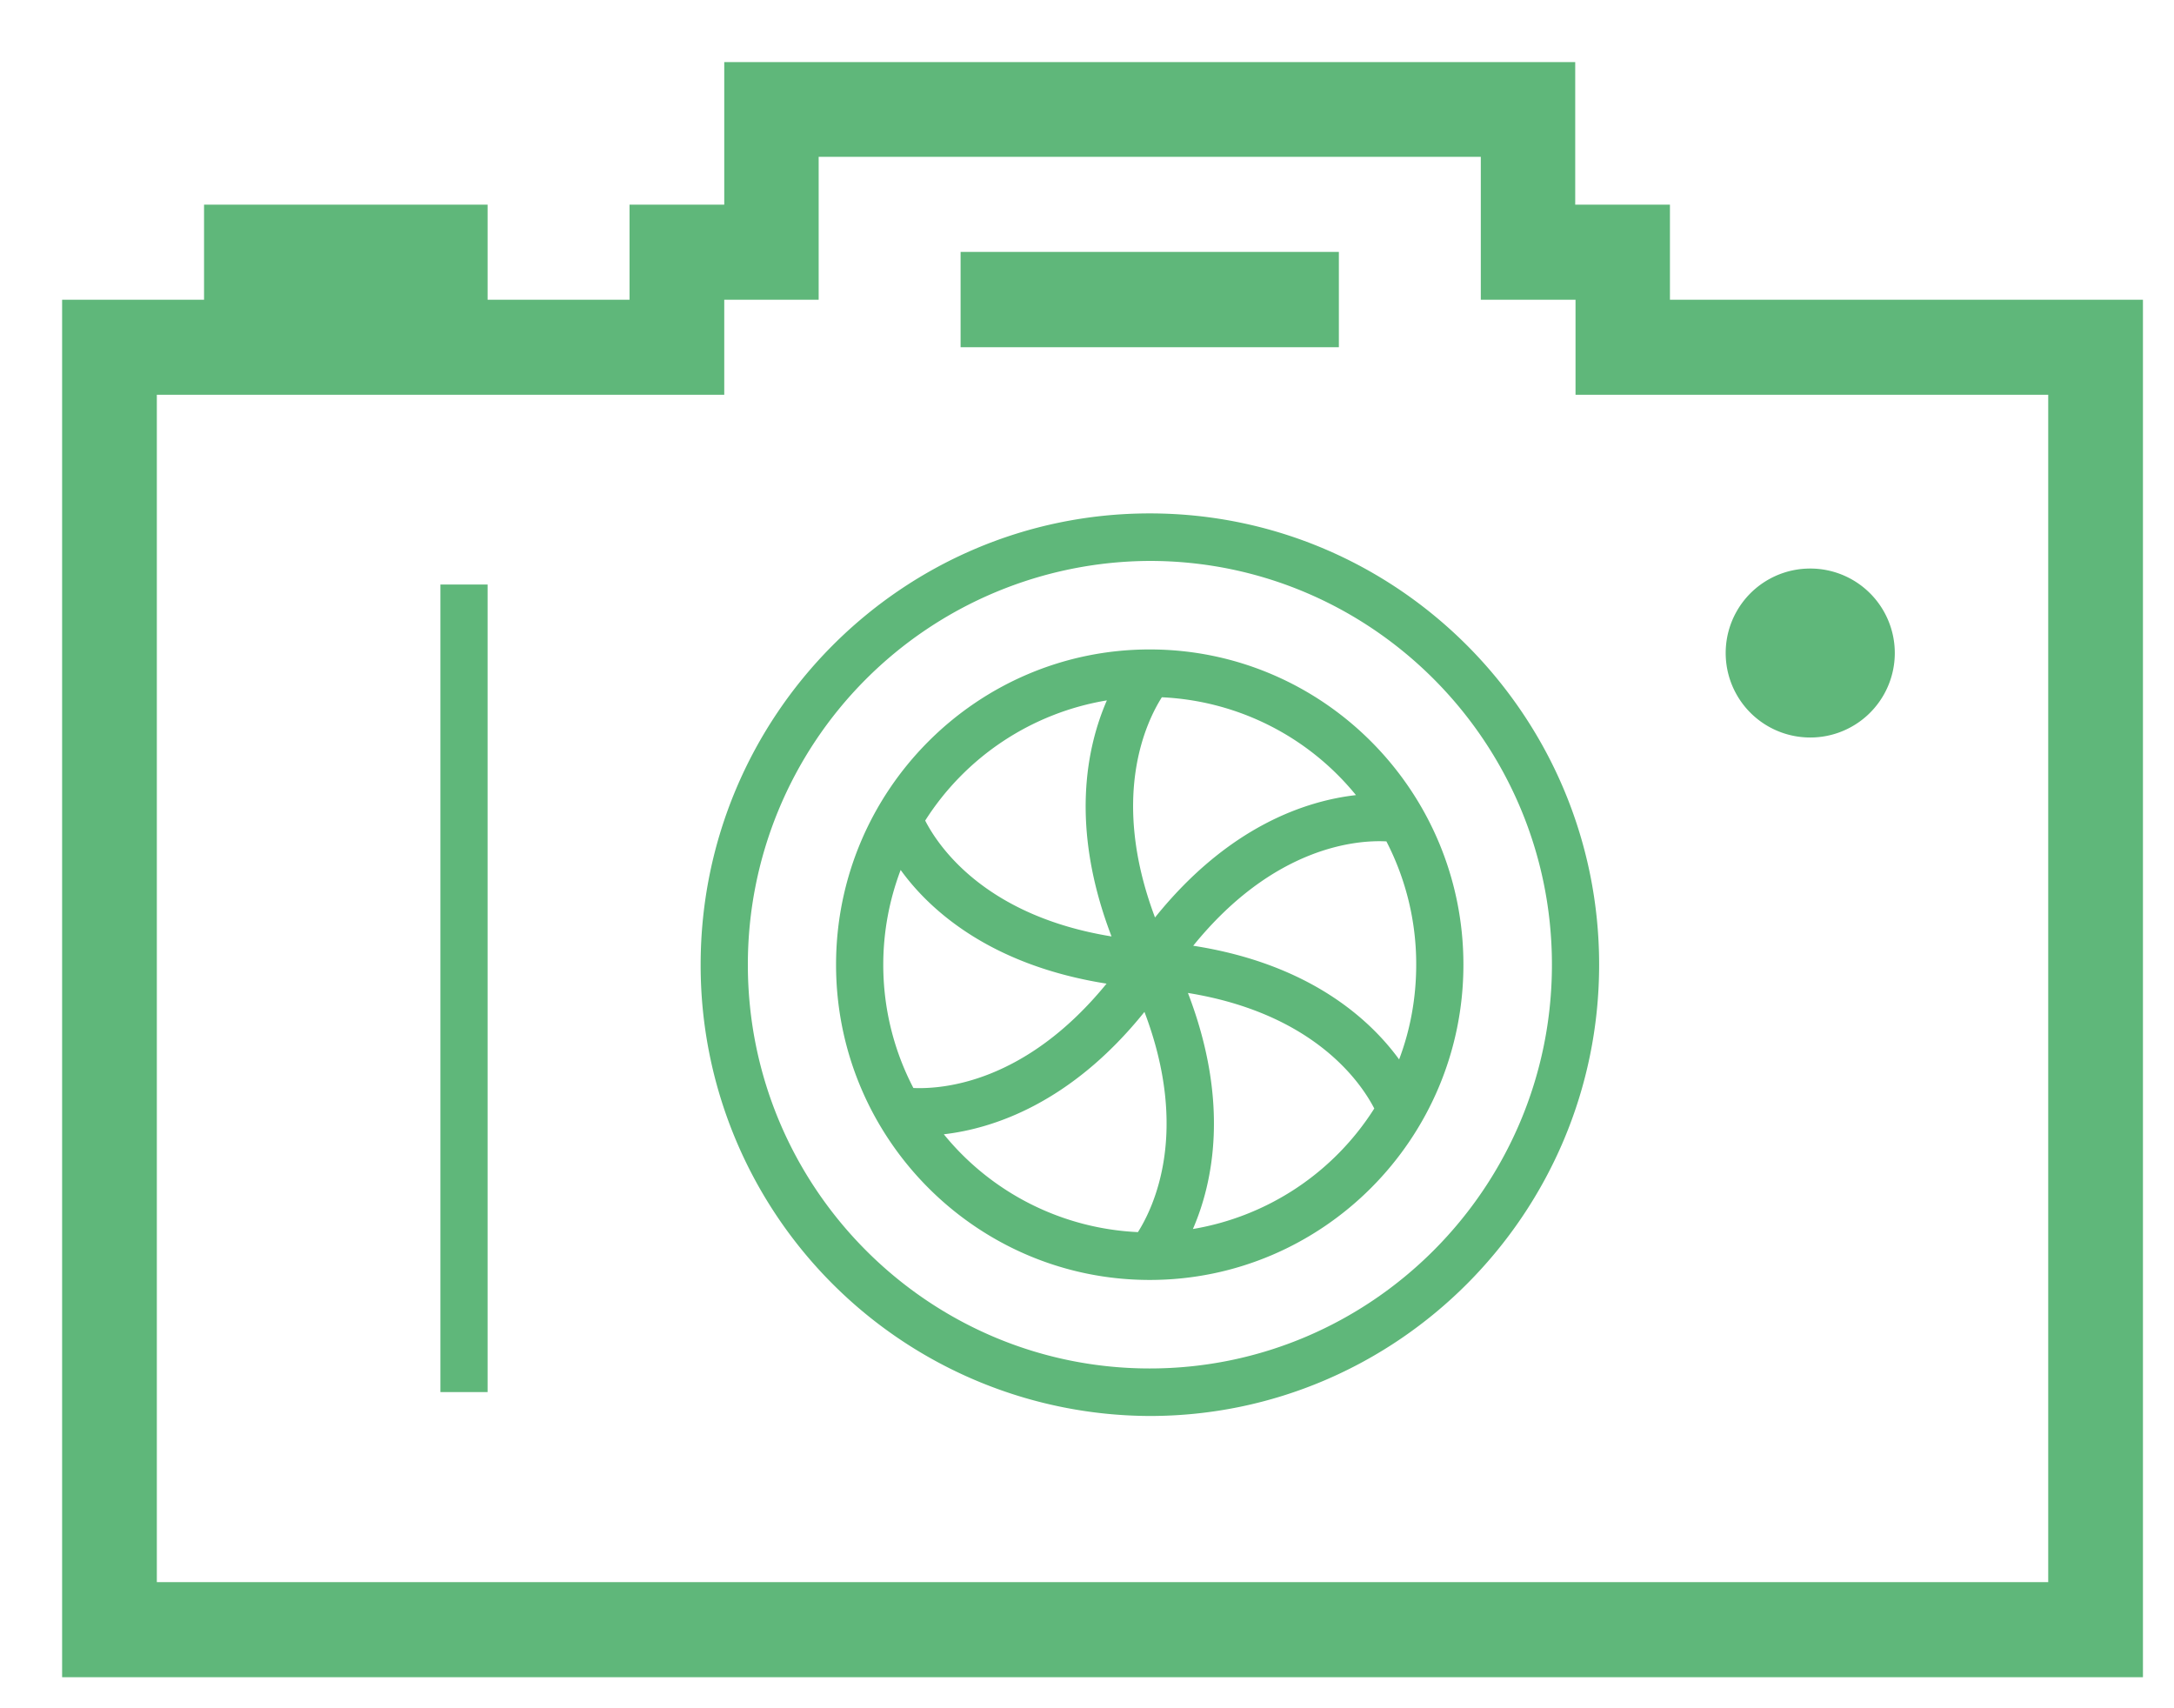 <svg xmlns="http://www.w3.org/2000/svg" xmlns:xlink="http://www.w3.org/1999/xlink" width="70" height="55" viewBox="0 0 70 55"><defs><path id="navja" d="M387 448h-67v-44.35h4.57v-3.06h9.13v3.06h4.57v-3.06h3.05V396h27.4v4.59h3.05v3.06H387zm-63.95-3.06h60.9v-38.23h-15.22v-3.06h-3.05v-4.6h-21.32v4.6h-3.04v3.06h-18.27zm53.08-32.63a2.72 2.72 0 1 1-.01 5.43 2.72 2.72 0 0 1 0-5.43zm-27.2-10.2h12.18v3.07h-12.18zm-16.75 10.71h1.52v26h-1.52zm22.84 26.77a14.51 14.51 0 0 1-14.46-14.53c0-8.01 6.48-14.53 14.46-14.53s14.47 6.52 14.47 14.53-6.5 14.53-14.47 14.53zm0-27.53a12.99 12.99 0 0 0-12.94 13c0 7.17 5.8 13 12.94 13s12.95-5.83 12.95-13-5.81-13-12.95-13zm0 23.15c-5.57 0-10.1-4.55-10.1-10.15 0-5.6 4.53-10.15 10.1-10.15 5.57 0 10.1 4.55 10.1 10.15 0 5.6-4.53 10.15-10.1 10.15zm-7.23-14.79c.43.84 1.94 3.07 6 3.73-1.36-3.55-.79-6.13-.15-7.6a8.6 8.6 0 0 0-5.85 3.87zm13.87-.82a8.56 8.56 0 0 0-6.25-3.15c-.5.79-1.68 3.21-.22 7.09 2.38-2.96 4.89-3.76 6.47-3.94zm-15.22 5.46c0 1.43.35 2.78.97 3.97.93.04 3.6-.15 6.22-3.36-3.74-.59-5.7-2.37-6.63-3.66a8.61 8.61 0 0 0-.56 3.05zm1.95 5.46a8.56 8.56 0 0 0 6.25 3.15c.5-.79 1.68-3.22.21-7.09-2.37 2.95-4.89 3.76-6.46 3.94zm13.86-.83c-.43-.83-1.93-3.06-6-3.72 1.36 3.54.8 6.13.16 7.6a8.6 8.6 0 0 0 5.84-3.88zm1.35-4.63a8.6 8.6 0 0 0-.96-3.97c-.94-.05-3.62.15-6.22 3.36 3.74.58 5.69 2.37 6.63 3.66.36-.95.55-1.98.55-3.05z"/></defs><g><g transform="translate(-318 -394)"><use fill="#5fb77a" xlink:href="#navja"/></g></g></svg>